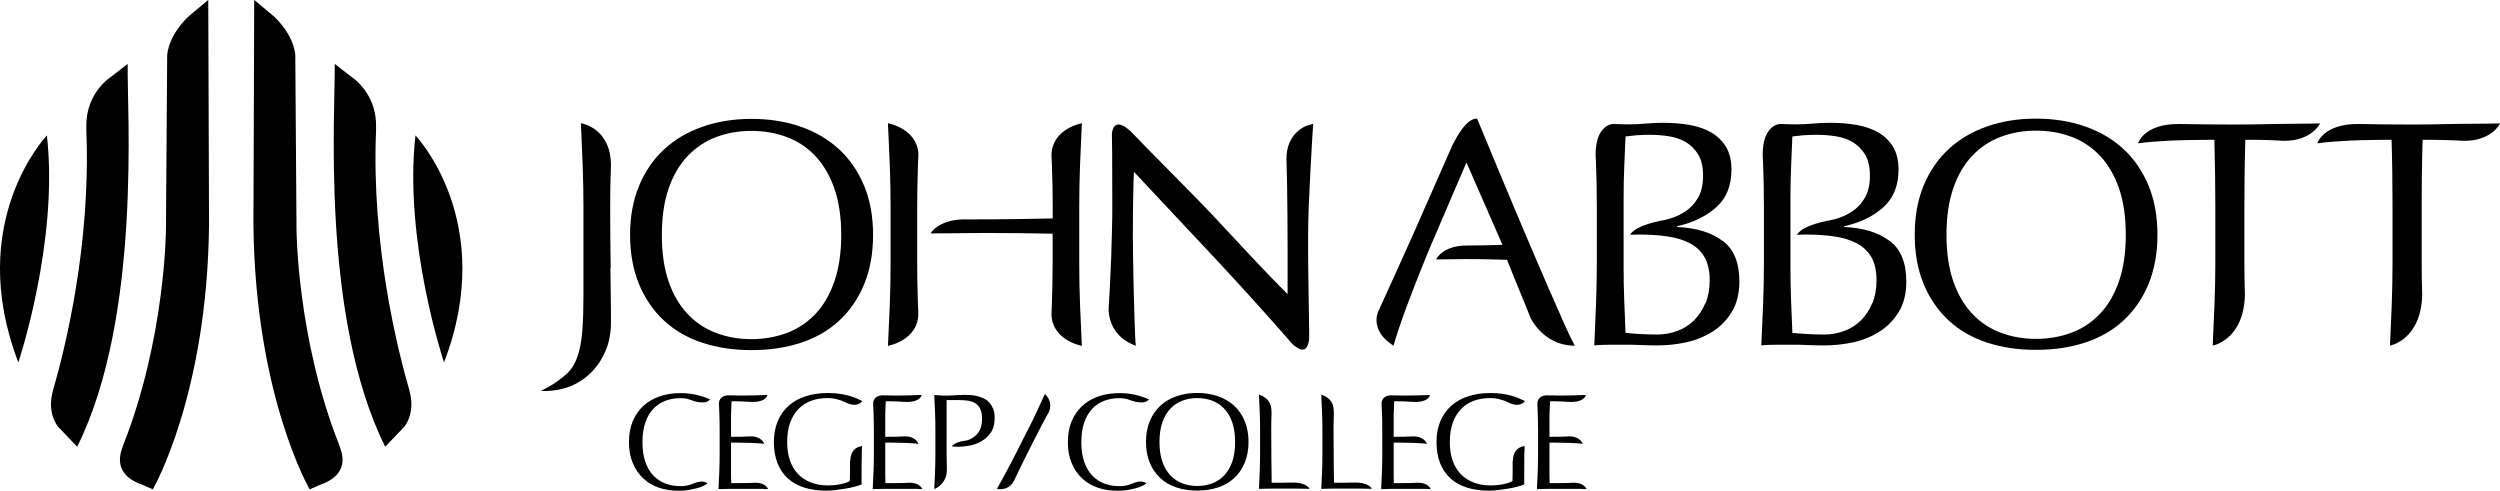 <?xml version="1.0" encoding="UTF-8"?>
<svg id="Layer_1" data-name="Layer 1" xmlns="http://www.w3.org/2000/svg" viewBox="0 0 287.26 56.39">
  <path d="M95.87,21.66c-.52-1.5-1.25-2.74-2.18-3.73-.93-.98-2.02-1.71-3.28-2.18-1.25-.47-2.62-.71-4.08-.71s-2.79.24-4.04.71c-1.25.47-2.34,1.2-3.28,2.18-.93.98-1.66,2.22-2.18,3.73-.52,1.5-.78,3.29-.78,5.35s.26,3.85.78,5.34c.52,1.5,1.25,2.75,2.18,3.73.93.98,2.02,1.71,3.28,2.18,1.25.47,2.6.71,4.04.71s2.83-.24,4.08-.71c1.25-.47,2.35-1.2,3.28-2.18.93-.98,1.66-2.22,2.18-3.73.52-1.5.79-3.28.79-5.34s-.26-3.84-.79-5.35M73.43,21.36c.68-1.65,1.64-3.05,2.87-4.19,1.23-1.14,2.7-2.01,4.42-2.61,1.71-.6,3.59-.9,5.63-.9s3.95.3,5.66.9c1.71.6,3.19,1.46,4.42,2.61,1.23,1.14,2.18,2.54,2.87,4.19.68,1.65,1.02,3.53,1.02,5.64s-.34,3.99-1.02,5.65c-.68,1.65-1.64,3.05-2.87,4.19-1.23,1.14-2.7,1.99-4.42,2.55-1.71.56-3.6.84-5.66.84s-3.91-.28-5.63-.84c-1.71-.56-3.19-1.41-4.42-2.55-1.23-1.14-2.19-2.54-2.87-4.19-.68-1.65-1.03-3.54-1.03-5.65s.34-3.99,1.03-5.64"/>
  <path d="M70.17,30.78c-.01-1.15-.02-2.33-.04-3.52,0-1.19-.02-2.35-.02-3.46,0-1.64.03-3.24.09-4.82-.01-4.32-3.45-4.82-3.45-4.82.07,1.64.14,3.24.2,4.82.06,1.58.09,3.18.09,4.82v10.24c0,1.47-.04,2.8-.13,3.99-.09,1.19-.29,2.22-.61,3.09-.32.87-.8,1.55-1.42,2.03,0,0-.93.9-2.74,1.77,1.37.06,2.64-.2,3.57-.61.93-.41,1.73-.98,2.4-1.7.67-.72,1.18-1.55,1.55-2.48.36-.93.54-1.96.54-3.08,0-.89,0-1.87-.02-2.94-.01-1.07-.03-2.18-.04-3.33"/>
  <path d="M110.97,25.21c1.34,0,4.84-.01,6.1-.04,1.25-.02,2.55-.05,3.89-.07v-1.3c0-1.64-.03-3.24-.09-4.82-.02-.37-.03-.75-.05-1.12.02-2.97,3.23-3.65,3.49-3.7-.08,1.64-.14,3.24-.21,4.82-.06,1.58-.09,3.18-.09,4.82v6.41c0,1.64.03,3.25.09,4.84.06,1.59.13,3.15.21,4.69-.26-.05-3.46-.73-3.49-3.68.01-.34.03-.67.04-1.02.06-1.59.09-3.2.09-4.84v-3.35c-1.34-.03-2.64-.04-3.89-.06-1.26-.01-2.55-.02-3.89-.02s-4.99.04-6.24.05c0,0,.83-1.62,4.04-1.62"/>
  <path d="M102.33,23.8v6.41c0,1.64-.03,3.25-.09,4.84-.06,1.59-.13,3.15-.21,4.69.26-.05,3.48-.73,3.49-3.7-.01-.33-.03-.65-.04-.99-.06-1.59-.09-3.2-.09-4.84v-6.41c0-1.64.03-3.24.09-4.82.02-.44.04-.89.05-1.33-.18-2.9-3.5-3.49-3.5-3.49.08,1.64.14,3.24.21,4.82.06,1.58.09,3.18.09,4.82"/>
  <path d="M130.29,19.74c3.23,3.43,6.46,6.88,9.69,10.34,2.61,2.8,5.1,5.55,7.47,8.25h0s0,0,.02.02c.34.38.67.76.99,1.14.8.75,1.8,1.28,1.97-.62,0-.57,0-1.22-.02-1.98-.01-.81-.03-1.67-.04-2.61-.02-.93-.03-1.86-.04-2.78-.02-.92-.02-1.8-.02-2.65v-2.24c0-.72.03-1.67.07-2.87.05-1.19.11-2.41.17-3.65.06-1.24.13-2.41.19-3.5.06-1.04.11-1.82.16-2.37-.45.14-.8.24-.8.24,0,0-2.31.82-2.28,3.8.03.93.05,1.88.07,2.85.04,2.47.06,5.01.06,7.62v5.07c-1.14-1.14-2.48-2.52-4.01-4.15-1.53-1.63-3.14-3.35-4.84-5.18-1.57-1.68-7.01-7.1-9.2-9.4-2.09-1.9-2.14.34-2.14.34h0c.01.61.02,1.29.03,2.08.01,1.71.02,3.76.02,6.15,0,.82-.01,1.75-.04,2.79-.03,1.05-.06,2.11-.09,3.2-.04,1.1-.09,2.19-.15,3.28-.05.96-.1,1.84-.15,2.67.04,1.04.45,3.18,3.13,4.15-.03-.2-.05-.58-.08-1.14-.02-.56-.05-1.21-.07-1.96-.02-.75-.05-1.55-.07-2.42-.02-.87-.04-1.73-.06-2.57-.01-.84-.02-1.65-.04-2.42-.01-.77-.02-1.42-.02-1.94,0-2.01.01-3.6.04-4.77.02-1.17.05-2.1.08-2.79"/>
  <path d="M243.48,21.63c-.52-1.5-1.25-2.74-2.18-3.73-.93-.98-2.03-1.71-3.28-2.18-1.25-.47-2.62-.71-4.08-.71s-2.79.24-4.04.71c-1.26.47-2.35,1.2-3.28,2.18-.93.98-1.66,2.22-2.18,3.73-.52,1.5-.78,3.29-.78,5.35s.26,3.84.78,5.34c.52,1.5,1.25,2.75,2.18,3.73.93.98,2.02,1.71,3.28,2.18,1.25.47,2.6.71,4.04.71s2.83-.24,4.08-.71c1.25-.47,2.35-1.2,3.28-2.18.93-.98,1.66-2.22,2.18-3.73.52-1.5.78-3.28.78-5.34s-.26-3.84-.78-5.35M221.03,21.33c.68-1.65,1.64-3.05,2.87-4.19,1.23-1.14,2.7-2.01,4.41-2.61,1.71-.6,3.59-.9,5.62-.9s3.95.3,5.66.9c1.71.6,3.19,1.46,4.42,2.61,1.23,1.14,2.18,2.54,2.87,4.19.68,1.65,1.02,3.53,1.02,5.64s-.34,3.99-1.02,5.65c-.68,1.65-1.64,3.05-2.87,4.19-1.23,1.14-2.7,1.99-4.42,2.55-1.71.56-3.6.84-5.66.84s-3.91-.28-5.62-.84c-1.71-.56-3.19-1.41-4.41-2.55-1.23-1.14-2.19-2.54-2.87-4.19-.68-1.65-1.02-3.53-1.02-5.65s.34-3.99,1.02-5.64"/>
  <path d="M195.94,34.85c-.32.78-.76,1.44-1.3,1.97-.55.54-1.19.94-1.92,1.21s-1.5.41-2.29.41c-.67,0-1.33-.02-1.98-.06-.64-.04-1.21-.08-1.67-.13-.05-1.27-.1-2.52-.15-3.76-.05-1.24-.07-2.5-.07-3.76v-7.97c0-1.19.02-2.37.07-3.54.05-1.17.1-2.35.15-3.54.35-.05.74-.09,1.19-.13.45-.04.99-.06,1.64-.06.72,0,1.44.06,2.16.17.72.11,1.36.33,1.94.67.57.34,1.04.81,1.42,1.42.37.61.56,1.42.56,2.44s-.2,1.91-.61,2.59c-.41.68-.95,1.23-1.62,1.64-.67.41-1.44.71-2.29.88,0,0-3.22.51-3.86,1.68l.94-.03c1.24,0,2.37.07,3.37.22,1.01.15,1.87.42,2.59.8.72.39,1.27.92,1.66,1.6.38.68.58,1.56.58,2.63,0,1-.16,1.88-.48,2.66M197.93,27.68c-1.28-.97-3.02-1.5-5.24-1.6v-.08c1.86-.42,3.37-1.15,4.53-2.2,1.16-1.04,1.73-2.48,1.73-4.32,0-1.04-.21-1.91-.63-2.61-.42-.69-1-1.25-1.71-1.66-.72-.41-1.55-.69-2.5-.86-.95-.16-1.95-.24-3.02-.24-.65,0-1.3.03-1.98.09-.67.06-1.33.09-1.98.09-.57,0-1.16-.02-1.75-.05,0,0-.01,0-.01,0,0,0-2.03,0-2.03,3.54h0c.01.36.03.72.05,1.08.06,1.59.09,3.2.09,4.84v6.41c0,1.64-.03,3.25-.09,4.82-.06,1.58-.13,3.16-.2,4.75.6-.05,1.2-.07,1.81-.07h1.81c.6,0,1.2,0,1.81.04.61.02,1.21.04,1.81.04,1.09,0,2.19-.12,3.3-.35,1.1-.24,2.11-.65,3.04-1.23.92-.58,1.66-1.35,2.23-2.29.57-.94.86-2.11.86-3.5,0-2.14-.64-3.69-1.92-4.66"/>
  <path d="M215.12,34.85c-.32.78-.76,1.44-1.3,1.97-.54.54-1.18.94-1.92,1.21-.73.27-1.5.41-2.29.41-.67,0-1.33-.02-1.98-.06-.65-.04-1.21-.08-1.68-.13-.05-1.27-.1-2.52-.15-3.76-.05-1.24-.07-2.5-.07-3.76v-7.97c0-1.19.02-2.37.07-3.54.05-1.17.1-2.35.15-3.54.35-.05.74-.09,1.19-.13.45-.04.99-.06,1.64-.06.72,0,1.44.06,2.16.17.72.11,1.37.33,1.94.67.57.34,1.04.81,1.42,1.42.37.61.56,1.42.56,2.44s-.2,1.91-.61,2.59c-.41.68-.95,1.23-1.62,1.64-.67.41-1.43.71-2.29.88,0,0-3.22.51-3.86,1.68l.94-.03c1.24,0,2.37.07,3.37.22,1.01.15,1.87.42,2.59.8.72.39,1.27.92,1.66,1.6.38.68.58,1.56.58,2.63,0,1-.16,1.88-.48,2.66M217.12,27.68c-1.28-.97-3.02-1.5-5.23-1.6v-.08c1.86-.42,3.37-1.15,4.53-2.2,1.15-1.04,1.73-2.48,1.73-4.32,0-1.04-.21-1.91-.63-2.61-.42-.69-1-1.25-1.71-1.66-.72-.41-1.55-.69-2.5-.86-.94-.16-1.95-.24-3.02-.24-.65,0-1.3.03-1.98.09-.67.06-1.33.09-1.98.09-.57,0-1.16-.02-1.75-.05,0,0-.01,0-.01,0,0,0-2.03,0-2.03,3.54h0c.01.36.03.72.05,1.08.06,1.59.09,3.2.09,4.84v6.41c0,1.64-.03,3.25-.09,4.82-.06,1.58-.13,3.16-.21,4.75.6-.05,1.2-.07,1.81-.07h1.81c.59,0,1.2,0,1.81.04.61.02,1.21.04,1.81.04,1.09,0,2.19-.12,3.3-.35,1.1-.24,2.12-.65,3.03-1.23.92-.58,1.66-1.35,2.24-2.29.57-.94.85-2.11.85-3.5,0-2.14-.64-3.69-1.92-4.66"/>
  <path d="M179.69,37.1c-.51-1.14-1.08-2.44-1.71-3.89-.63-1.45-1.31-3.02-2.03-4.71-.72-1.69-1.44-3.39-2.16-5.1-.72-1.71-1.43-3.41-2.12-5.08s-1.34-3.23-1.94-4.68c-1.11-.1-2.25,1.84-2.87,3.11-1.48,3.37-2.95,6.72-4.41,10.01-1.34,3-2.71,6.02-4.09,9.04,0,0-1.05,2.16,1.76,3.92.32-1.14.81-2.59,1.45-4.34.65-1.75,1.37-3.6,2.16-5.53l.71-1.72,4.06-9.46,4.14,9.46c-.7.02-1.39.04-2.09.06-.69.01-1.39.01-2.08.02-2.76.03-3.46,1.6-3.46,1.6.74-.01,2.5-.04,3.27-.04.82,0,1.64,0,2.46.02.82.01,1.63.03,2.42.06.32.82.67,1.68,1.04,2.58.37.91.74,1.8,1.1,2.68.2.5.39.97.57,1.44.44.82,1.93,3.11,4.96,3.17.04,0,.07-.02.11-.01-.32-.6-.74-1.46-1.25-2.61"/>
  <path d="M287.26,14.18c-1.64.05-4.17.03-5.73.07-1.56.04-2.65.06-4.29.06s-4.6-.02-6.17-.06c-4.13-.07-4.8,2.22-4.8,2.22.52-.08,1.11-.14,1.77-.19.66-.05,1.34-.09,2.05-.13.71-.04,1.97-.06,2.68-.07.71-.01,1.39-.02,2.03-.02.08,2.56.11,5.13.11,7.71v6.41c0,1.64-.03,3.25-.09,4.84-.06,1.59-.13,3.15-.2,4.69,0,0,3.56-.63,3.7-5.8-.04-1.23-.06-2.47-.06-3.73v-6.41c0-2.58.03-5.15.11-7.71.65,0,1.32,0,2.03.02.71.01,1.42.04,2.13.07.19,0,.36.02.55.03,3.24.04,4.2-2,4.2-2"/>
  <path d="M266.59,14.18c-1.64.05-3.85.03-5.42.07-1.57.04-2.65.06-4.29.06s-4.85-.02-6.41-.06c-4.13-.07-4.8,2.22-4.8,2.22.52-.08,1.11-.14,1.77-.19.66-.05,1.34-.09,2.05-.13.71-.04,2.22-.06,2.92-.07.71-.01,1.39-.02,2.03-.02.07,2.56.11,5.13.11,7.71v6.41c0,1.64-.03,3.25-.1,4.84-.06,1.59-.13,3.15-.2,4.69,0,0,3.56-.63,3.7-5.8-.04-1.23-.06-2.47-.06-3.73v-6.41c0-2.58.03-5.15.11-7.71.65,0,1.32,0,2.03.02.71.01,1.1.04,1.81.07.19,0,.36.02.55.03,3.24.04,4.2-2,4.2-2"/>
  <path d="M47.74,15.56s9.5,9.92,3.28,26.08c0,0-4.66-13.92-3.28-26.08"/>
  <path d="M47.08,45h0c-1.47-5.06-4.41-16.97-3.87-30,0-.12,0-.25,0-.39.08-3.33-1.99-5.15-2.56-5.58l-.03-.02c-.07-.05-.11-.08-.11-.08h0s-2.05-1.59-2.05-1.59c.1,5.04-1.67,28.98,5.8,43.99l2.22-2.32c1.32-1.83.59-4,.59-4"/>
  <path d="M37.04,55.61c3.5-1.37,2.02-4.07,1.95-4.44-4.89-12.36-4.92-24.87-4.92-24.87l-.14-20.01c-.26-2.34-2.13-4.11-2.53-4.47l-2.19-1.83-.09,25.85c.21,19.64,6.46,30.39,6.46,30.39l1.46-.64h0Z"/>
  <path d="M5.39,15.56s-9.5,9.92-3.28,26.08c0,0,4.66-13.92,3.28-26.08"/>
  <path d="M6.05,45h0c1.47-5.06,4.41-16.97,3.87-30,0-.12,0-.25,0-.39-.08-3.33,1.99-5.15,2.56-5.58l.03-.02c.07-.05.11-.08.11-.08h0s2.05-1.59,2.05-1.59c-.1,5.04,1.66,28.98-5.8,43.99l-2.22-2.32c-1.32-1.83-.59-4-.59-4"/>
  <path d="M16.1,55.61c-3.5-1.37-2.02-4.07-1.95-4.44,4.88-12.36,4.92-24.87,4.92-24.87l.14-20.01c.27-2.34,2.13-4.11,2.53-4.47l2.19-1.83.09,25.85c-.21,19.64-6.46,30.39-6.46,30.39l-1.46-.64h0Z"/>
  <path d="M141.59,48.53c-.22-.63-.53-1.16-.92-1.57-.39-.41-.85-.72-1.38-.92-.53-.2-1.11-.3-1.72-.3s-1.18.1-1.71.3c-.53.2-.99.51-1.38.92-.39.41-.7.94-.92,1.57-.22.64-.33,1.39-.33,2.26s.11,1.62.33,2.26c.22.63.53,1.16.92,1.57.39.41.86.72,1.38.92.53.2,1.1.3,1.71.3s1.19-.1,1.72-.3c.53-.2.99-.51,1.38-.92.39-.41.7-.94.92-1.57.22-.63.33-1.39.33-2.26s-.11-1.62-.33-2.26M132.11,48.4c.29-.7.69-1.29,1.21-1.77.52-.48,1.14-.85,1.86-1.1.73-.25,1.52-.38,2.38-.38s1.67.13,2.39.38c.72.25,1.35.62,1.87,1.1.52.48.92,1.07,1.21,1.77.29.7.43,1.49.43,2.38s-.15,1.69-.43,2.38c-.29.7-.69,1.29-1.21,1.77-.52.48-1.14.84-1.87,1.08-.72.24-1.52.36-2.39.36s-1.65-.12-2.38-.36c-.72-.23-1.34-.6-1.86-1.08-.52-.48-.92-1.07-1.21-1.77-.29-.7-.43-1.49-.43-2.38s.14-1.69.43-2.38"/>
  <path d="M79.81,55.51h0c-.18.07-.38.14-.58.21-.32.09-.67.14-1.05.14-.62,0-1.19-.1-1.72-.3-.53-.2-.99-.51-1.39-.92-.39-.41-.7-.94-.92-1.57-.22-.63-.33-1.39-.33-2.26s.11-1.62.33-2.26c.22-.64.53-1.16.92-1.58.39-.41.85-.72,1.39-.92.53-.2,1.1-.3,1.72-.3.38,0,.73.05,1.04.15.06.02.11.04.16.06h0s1.64.68,2.21-.07c-.44-.2-.95-.37-1.52-.51-.57-.14-1.2-.21-1.9-.21-.87,0-1.67.13-2.39.38-.72.25-1.35.62-1.87,1.1-.52.48-.92,1.07-1.21,1.77-.29.7-.43,1.49-.43,2.38s.14,1.69.43,2.39c.29.7.69,1.29,1.2,1.77.51.48,1.11.84,1.82,1.08.7.24,1.47.35,2.3.35.39,0,.76-.03,1.12-.09.36-.06.68-.14.97-.21.29-.08.53-.17.74-.27.2-.1.35-.19.45-.28-.56-.45-1.49-.03-1.49-.03"/>
  <path d="M130.24,55.51h0c-.19.07-.38.14-.58.21-.32.09-.67.14-1.05.14-.62,0-1.19-.1-1.72-.3-.53-.2-.99-.51-1.39-.92-.39-.41-.7-.94-.92-1.57-.22-.63-.33-1.39-.33-2.26s.11-1.62.33-2.26c.22-.64.53-1.16.92-1.58s.85-.72,1.39-.92c.53-.2,1.11-.3,1.72-.3.38,0,.72.05,1.04.15.06.02.11.04.16.06h0s1.64.68,2.21-.07c-.44-.2-.95-.37-1.52-.51-.57-.14-1.21-.21-1.9-.21-.87,0-1.67.13-2.39.38-.72.25-1.35.62-1.87,1.1-.52.48-.92,1.07-1.21,1.77-.29.7-.43,1.49-.43,2.38s.14,1.69.43,2.39c.29.7.69,1.29,1.2,1.77.51.48,1.11.84,1.82,1.08.7.24,1.47.35,2.3.35.39,0,.76-.03,1.12-.09.36-.06.68-.14.97-.21.29-.08.54-.17.74-.27.21-.1.35-.19.45-.28-.56-.45-1.49-.03-1.49-.03"/>
  <path d="M86.59,46.19c1.41-.04,1.57-.72,1.59-.81,0,0,0,0,0,0-.47.02-.94.04-1.4.05-.46.01-.93.02-1.4.02-.38,0-.75,0-1.12-.02-.08,0-.18,0-.29,0-1.48-.11-1.36,1.01-1.36,1.01h0c.01.32.03.63.04.95.03.67.04,1.35.04,2.05v2.71c0,.69-.01,1.37-.04,2.04-.03.67-.06,1.33-.09,2.01.48-.02.96-.03,1.43-.03h2.86c.47,0,.93,0,1.41.03,0,0-.28-.76-1.49-.73-.04,0-.07,0-.1,0-.13,0-.25.01-.38.02-.38.02-.77.02-1.17.02h-1.1c-.01-.2-.02-.49-.02-.88,0-.39,0-.88,0-1.48v-1.56c0-.17,0-.31,0-.42,0-.11,0-.21,0-.31.19,0,.44,0,.76,0,.32,0,.66.01,1.02.02.36,0,.72.02,1.09.04.36.02.68.04.95.08,0,0-.26-.86-1.57-.86-.31.02-.64.03-1.01.04-.37,0-.78.01-1.24.01,0-.2,0-.49,0-.88,0-.39,0-.79,0-1.2,0-.39,0-.74.02-1.04.02-.3.03-.62.04-.96.51,0,.95,0,1.32.02,0,0,.92.07,1.23.06"/>
  <path d="M104.31,46.19c1.41-.04,1.57-.72,1.59-.81,0,0,0,0,0,0-.47.02-.94.04-1.4.05-.46.01-.93.02-1.4.02-.38,0-.75,0-1.12-.02-.08,0-.18,0-.29,0-1.48-.11-1.36,1.01-1.36,1.01h0c.01.32.03.63.04.95.02.67.04,1.35.04,2.05v2.71c0,.69-.01,1.37-.04,2.04-.03.67-.06,1.33-.09,2.01.48-.02.96-.03,1.43-.03h2.86c.47,0,.93,0,1.41.03,0,0-.28-.76-1.49-.73-.04,0-.07,0-.1,0-.13,0-.25.01-.38.02-.38.02-.77.02-1.17.02h-1.1c-.01-.2-.02-.49-.02-.88,0-.39,0-.88,0-1.48v-1.56c0-.17,0-.31,0-.42,0-.11,0-.21,0-.31.19,0,.44,0,.76,0,.32,0,.66.01,1.02.02.36,0,.72.02,1.09.04.36.02.68.04.95.08,0,0-.26-.86-1.57-.86-.31.02-.64.03-1.01.04-.37,0-.78.01-1.24.01,0-.2,0-.49,0-.88,0-.39,0-.79,0-1.2,0-.39,0-.74.02-1.04.02-.3.03-.62.04-.96.51,0,.95,0,1.32.02,0,0,.92.07,1.23.06"/>
  <path d="M97.67,52.92s0,0,0,.01c0,.14,0,.29,0,.43,0,.32,0,.64,0,.96,0,.32-.01.63-.02.95-.14.09-.3.16-.5.22-.19.06-.4.11-.63.16-.23.04-.46.08-.7.1-.24.02-.47.03-.69.03-.73,0-1.39-.12-1.97-.35-.58-.23-1.08-.56-1.48-.98-.4-.43-.71-.95-.92-1.57-.21-.62-.31-1.31-.31-2.08,0-.87.12-1.62.35-2.26.24-.64.56-1.16.98-1.58.41-.41.9-.72,1.46-.92.56-.2,1.16-.3,1.82-.3.4,0,.77.04,1.13.14.35.09.67.2.96.35,1.4.72,1.93-.15,1.93-.15-.19-.09-.4-.19-.64-.3-.24-.1-.52-.2-.84-.3-.32-.09-.69-.17-1.1-.23-.41-.06-.89-.09-1.43-.09-.92,0-1.77.13-2.53.38-.76.25-1.41.62-1.94,1.1-.54.48-.95,1.07-1.24,1.77-.29.7-.44,1.49-.44,2.38s.14,1.74.42,2.44.69,1.29,1.21,1.76c.52.47,1.16.82,1.91,1.05.75.23,1.59.34,2.53.34.3,0,.64-.03,1.01-.07.37-.05.75-.1,1.12-.16.37-.06.73-.13,1.05-.22.33-.09.61-.17.83-.26,0-.21,0-.42,0-.64,0-.22,0-.43,0-.64,0-.85,0-1.54.02-2.05,0-.48.02-.83.04-1.08h0s-1.32.03-1.35,1.65"/>
  <path d="M162.73,46.19c1.41-.04,1.57-.72,1.59-.81,0,0,0,0,0,0-.47.02-.94.04-1.4.05-.46.01-.93.02-1.4.02-.37,0-.75,0-1.12-.02-.08,0-.18,0-.29,0-1.48-.11-1.36,1.01-1.36,1.01h0c.02.32.03.63.04.95.03.67.04,1.35.04,2.05v2.71c0,.69-.01,1.37-.04,2.04-.03.67-.06,1.33-.09,2.01.48-.02.96-.03,1.43-.03h2.86c.47,0,.93,0,1.41.03,0,0-.28-.76-1.49-.73-.04,0-.07,0-.1,0-.13,0-.25.01-.38.02-.38.02-.78.02-1.17.02h-1.1c0-.2-.02-.49-.02-.88,0-.39,0-.88,0-1.48v-1.56c0-.17,0-.31,0-.42,0-.11,0-.21,0-.31.19,0,.44,0,.76,0,.32,0,.66.01,1.02.02.36,0,.73.02,1.09.04.36.02.68.04.95.08,0,0-.26-.86-1.57-.86-.3.02-.64.03-1.01.04-.37,0-.78.01-1.24.01,0-.2,0-.49,0-.88,0-.39,0-.79,0-1.2,0-.39,0-.74.02-1.04.02-.3.03-.62.04-.96.51,0,.95,0,1.32.02,0,0,.92.07,1.23.06"/>
  <path d="M180.63,46.19c1.41-.04,1.57-.72,1.59-.81,0,0,0,0,0,0-.47.02-.94.04-1.4.05-.46.01-.93.02-1.4.02-.38,0-.75,0-1.12-.02-.08,0-.18,0-.29,0-1.47-.11-1.36,1.01-1.36,1.01h0c.01.32.03.63.04.95.02.67.04,1.35.04,2.05v2.71c0,.69-.02,1.37-.04,2.04-.03.67-.06,1.33-.09,2.01.48-.02.96-.03,1.43-.03h2.86c.47,0,.93,0,1.41.03,0,0-.28-.76-1.49-.73-.04,0-.07,0-.1,0-.13,0-.25.01-.38.02-.38.02-.78.02-1.17.02h-1.1c-.01-.2-.02-.49-.02-.88,0-.39,0-.88,0-1.48v-1.56c0-.17,0-.31,0-.42,0-.11,0-.21,0-.31.19,0,.44,0,.76,0,.32,0,.66.01,1.02.02.36,0,.72.02,1.09.04.36.02.68.04.95.08,0,0-.26-.86-1.57-.86-.31.02-.64.03-1.01.04-.37,0-.78.01-1.24.01,0-.2,0-.49,0-.88,0-.39,0-.79,0-1.2,0-.39,0-.74.03-1.04.01-.3.03-.62.04-.96.51,0,.96,0,1.32.02,0,0,.92.07,1.23.06"/>
  <path d="M173.81,52.92s0,0,0,.01c0,.14,0,.29,0,.43,0,.32,0,.64,0,.96,0,.32-.01.63-.02.95-.14.09-.3.16-.5.22-.19.06-.4.11-.63.16-.23.04-.46.08-.7.1-.24.02-.47.03-.69.03-.73,0-1.39-.12-1.97-.35-.59-.23-1.08-.56-1.48-.98-.4-.43-.71-.95-.92-1.57-.21-.62-.31-1.31-.31-2.08,0-.87.12-1.62.35-2.26.24-.64.56-1.16.98-1.58.41-.41.9-.72,1.46-.92.56-.2,1.17-.3,1.82-.3.4,0,.77.04,1.13.14.35.09.67.2.96.35,1.4.72,1.93-.15,1.93-.15-.19-.09-.4-.19-.65-.3-.24-.1-.52-.2-.84-.3-.32-.09-.69-.17-1.1-.23-.41-.06-.89-.09-1.42-.09-.92,0-1.77.13-2.53.38-.76.25-1.41.62-1.94,1.1-.54.48-.95,1.07-1.24,1.77-.3.7-.44,1.49-.44,2.38s.14,1.74.42,2.44.69,1.29,1.21,1.76c.53.47,1.16.82,1.91,1.05.75.23,1.59.34,2.53.34.3,0,.64-.03,1.01-.07.37-.05.75-.1,1.12-.16.37-.06.72-.13,1.05-.22.33-.09.61-.17.83-.26,0-.21,0-.42,0-.64,0-.22,0-.43,0-.64,0-.85,0-1.54.01-2.05.01-.48.03-.83.04-1.08h0s-1.32.03-1.35,1.65"/>
  <path d="M114.09,46.92c-.13-.3-.29-.55-.5-.75-.2-.2-.43-.35-.69-.45-.25-.11-.51-.19-.76-.24-.26-.05-.5-.08-.73-.09-.23-.01-.43-.02-.58-.02-.12,0-.26,0-.43.02-.17,0-.34.02-.53.02-.18,0-.36.01-.54.03-.18,0-.33.02-.46.02-.25,0-.51,0-.76-.02-.26-.02-.51-.03-.76-.05.03.69.06,1.37.09,2.04.03.67.04,1.35.04,2.04v2.71c0,.69-.02,1.37-.04,2.04-.03.67-.06,1.33-.09,1.98,0,0,1.45-.53,1.45-2.21,0,0,0-.01,0-.02-.02-.59-.03-1.19-.03-1.8v-6.2h1.42c.41,0,.78.03,1.1.08.32.06.6.17.83.32.22.16.4.38.53.66.13.28.19.65.19,1.1,0,.53-.09.97-.27,1.31-.19.34-.42.61-.71.8-.29.19-.6.37-.95.4-1.18.12-1.56.65-1.56.65l.71.05c.38,0,.81-.04,1.3-.13.49-.08.95-.24,1.38-.49.44-.24.8-.58,1.1-1.01.3-.43.45-.99.45-1.68,0-.44-.06-.81-.19-1.11"/>
  <path d="M148.51,55.45h-.03c-.07,0-.15,0-.22,0-.68.02-1.39.02-2.14.02,0-.77-.02-1.64-.03-2.61,0-.97-.02-2.12-.02-3.44,0-.68.01-1.35.04-2-.01-.09-.02-.18-.02-.3-.03-1.45-1.43-1.77-1.43-1.77.03.69.06,1.37.09,2.04.03.67.04,1.35.04,2.04v2.71c0,.69-.02,1.38-.04,2.05-.03.67-.05,1.33-.09,1.98.5-.02.99-.03,1.45-.03h2.91c.48,0,.97.01,1.45.03,0,0-.31-.75-1.96-.72"/>
  <path d="M155.67,55.45h-.03c-.07,0-.15,0-.22,0-.68.02-1.39.02-2.14.02-.01-.77-.02-1.64-.03-2.61-.01-.97-.02-2.12-.02-3.44,0-.68.01-1.35.04-2-.01-.09-.02-.18-.02-.3-.03-1.45-1.43-1.77-1.43-1.77.03.69.06,1.37.09,2.04.03.67.04,1.35.04,2.04v2.71c0,.69-.01,1.38-.04,2.05-.03.67-.05,1.33-.09,1.98.5-.02.99-.03,1.46-.03h2.9c.48,0,.97.01,1.45.03,0,0-.31-.75-1.96-.72"/>
  <path d="M118.08,49.43l-1.38,2.73c-.35.7-.71,1.38-1.07,2.05-.36.67-.72,1.32-1.08,1.97.1.02,1.35.29,1.99-.98.07-.14.13-.28.2-.43.32-.69.66-1.38,1.01-2.08l.72-1.43.38-.75.28-.55c.35-.7.71-1.38,1.07-2.04.1-.18.2-.37.31-.56.56-1.27-.45-2.09-.45-2.09-.33.71-.65,1.41-.96,2.09-.32.68-.65,1.38-1.01,2.07"/>
</svg>